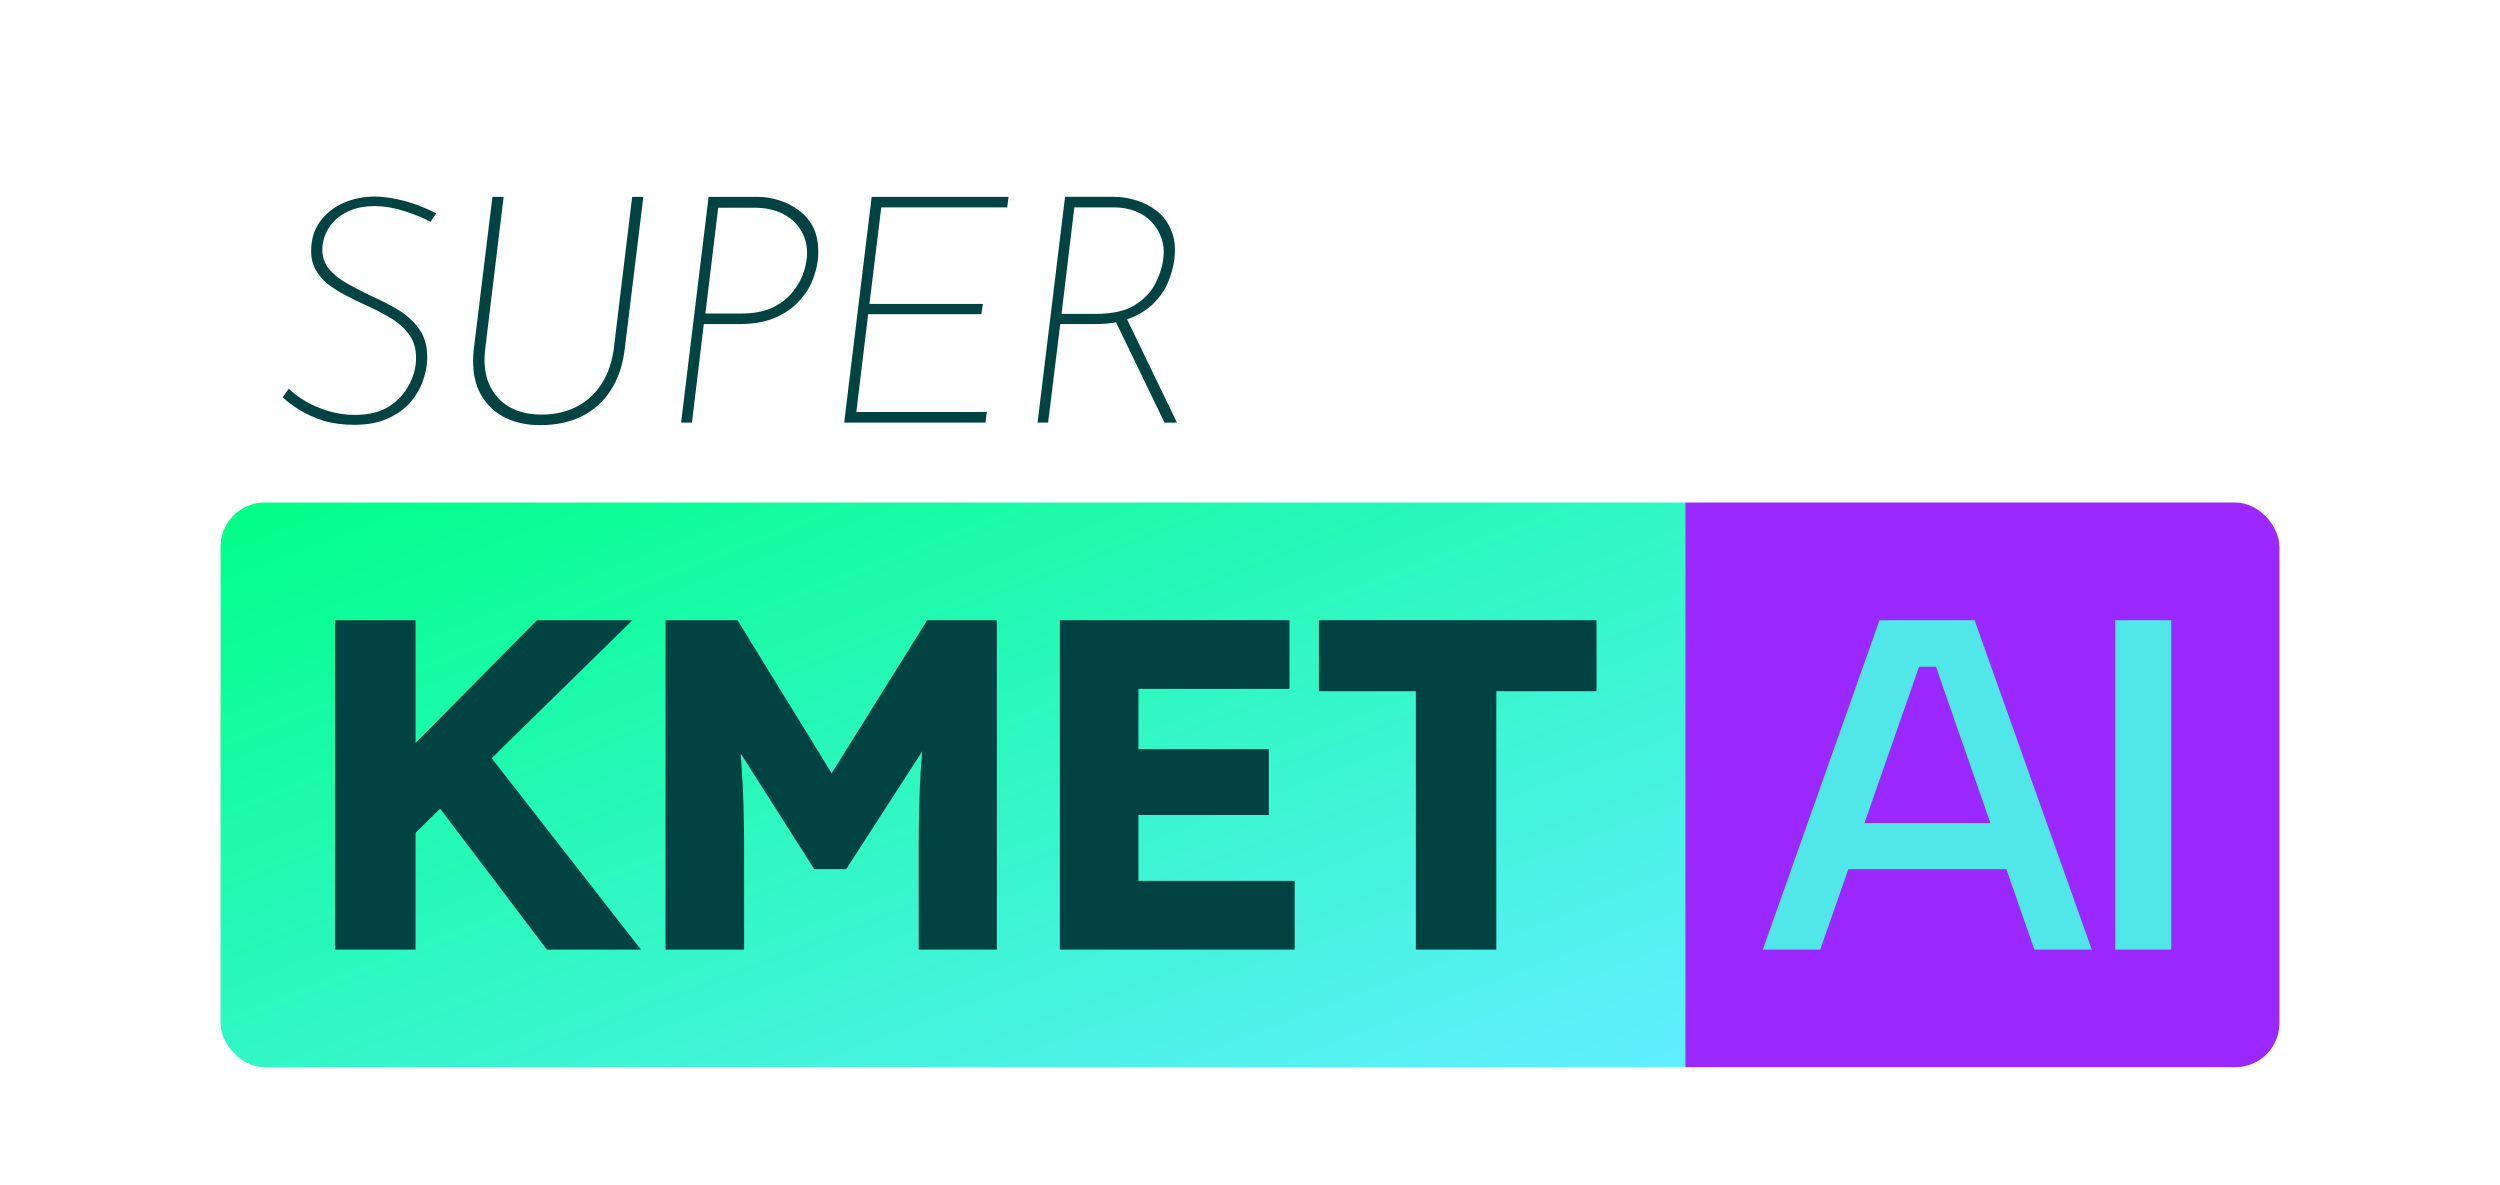 <?xml version="1.0" encoding="UTF-8"?><svg id="Layer_1" xmlns="http://www.w3.org/2000/svg" xmlns:xlink="http://www.w3.org/1999/xlink" viewBox="0 0 1700 806"><defs><style>.cls-1{fill:url(#linear-gradient);}.cls-1,.cls-2,.cls-3,.cls-4,.cls-5{stroke-width:0px;}.cls-2{fill:#9b28ff;}.cls-3{fill:none;}.cls-4{fill:#014343;}.cls-6{clip-path:url(#clippath);}.cls-5{fill:#51e6e8;}</style><clipPath id="clippath"><rect class="cls-3" x="150" y="341.715" width="1400" height="384" rx="30" ry="30"/></clipPath><linearGradient id="linear-gradient" x1="522.042" y1="605.256" x2="775.637" y2="-59.045" gradientTransform="translate(0 804.945) scale(1 -1)" gradientUnits="userSpaceOnUse"><stop offset="0" stop-color="#00ff87"/><stop offset="1" stop-color="#60efff"/></linearGradient></defs><path class="cls-4" d="m292.687,150.812c-4.203-2.319-9.784-4.638-16.742-6.957-6.812-2.32-13.698-3.552-20.655-3.697-7.248,0-13.191,1.087-17.829,3.262-4.639,2.029-8.335,4.638-11.089,7.827-2.609,3.044-4.494,6.233-5.653,9.567-1.015,3.189-1.522,5.943-1.522,8.262-.145,5.364,1.377,10.002,4.566,13.916,3.189,3.768,7.392,7.102,12.61,10.001,5.219,2.899,10.727,5.726,16.525,8.48,6.233,2.754,12.248,5.871,18.047,9.35,5.798,3.478,10.509,7.827,14.132,13.045,3.769,5.219,5.581,11.814,5.436,19.786,0,4.639-.942,9.64-2.826,15.003-1.74,5.218-4.566,10.147-8.48,14.785-3.914,4.494-9.06,8.19-15.438,11.089-6.233,2.899-13.843,4.348-22.83,4.348-7.682,0-14.712-.942-21.09-2.826-6.233-2.029-11.669-4.494-16.307-7.393-4.639-2.899-8.408-5.725-11.307-8.479l4.132-5.871c2.899,2.899,6.667,5.726,11.306,8.48,4.638,2.754,9.857,5.001,15.655,6.74s11.813,2.609,18.046,2.609c9.277,0,16.96-1.884,23.048-5.653,6.088-3.914,10.654-8.842,13.698-14.785,3.189-5.943,4.783-11.886,4.783-17.829.145-6.668-1.522-12.249-5.001-16.742-3.334-4.494-7.682-8.263-13.045-11.307-5.364-3.189-11.017-6.088-16.96-8.697-4.493-2.029-8.914-4.203-13.263-6.523-4.349-2.319-8.335-4.855-11.959-7.61-3.478-2.899-6.233-6.233-8.262-10.001-2.029-3.769-2.971-8.19-2.826-13.263.145-7.393,2.174-13.771,6.088-19.134,4.058-5.508,9.349-9.712,15.872-12.611,6.668-2.899,13.915-4.349,21.743-4.349,4.638.145,9.422.725,14.35,1.74,4.928,1.015,9.712,2.392,14.35,4.131,4.639,1.739,8.842,3.624,12.611,5.653l-3.914,5.653Zm37.381,85.45c-1.304,9.567-.507,17.756,2.392,24.569,2.899,6.813,7.392,12.031,13.48,15.655,6.233,3.624,13.626,5.436,22.178,5.436,9.132,0,17.177-1.812,24.135-5.436,6.957-3.624,12.611-8.842,16.959-15.655,4.349-6.813,7.103-15.002,8.262-24.569l12.394-102.409h7.61l-12.611,103.061c-1.305,11.161-4.494,20.656-9.567,28.483-4.928,7.683-11.451,13.553-19.568,17.612-8.118,4.059-17.612,6.088-28.484,6.088-9.856,0-18.409-2.029-25.656-6.088-7.103-4.059-12.466-9.929-16.09-17.612-3.479-7.827-4.566-17.322-3.261-28.483l12.611-103.061h7.61l-12.394,102.409Zm185.044-102.409c4.638,0,9.349.725,14.133,2.174,4.928,1.45,9.422,3.696,13.48,6.74,4.204,2.899,7.538,6.668,10.002,11.307,2.464,4.638,3.696,10.364,3.696,17.177,0,5.943-1.087,11.813-3.261,17.611-2.03,5.798-5.291,11.089-9.785,15.873-4.348,4.783-9.929,8.624-16.742,11.523-6.667,2.754-14.712,4.131-24.134,4.131h-23.917l-8.045,66.968h-7.393l18.699-153.504h33.267Zm-11.307,79.361c8.698,0,15.945-1.377,21.743-4.131,5.798-2.899,10.364-6.523,13.698-10.871,3.479-4.349,5.943-8.842,7.393-13.481,1.449-4.783,2.174-8.987,2.174-12.611,0-6.088-1.522-11.451-4.566-16.089-2.899-4.639-7.03-8.263-12.393-10.872-5.363-2.609-11.669-3.914-18.917-3.914h-24.569l-8.697,71.969h24.134Zm88.937-79.361h93.06l-.87,7.175h-85.667l-8.045,65.663h77.187l-1.087,6.958h-76.969l-8.045,66.533h88.711l-.87,7.175h-96.104l18.699-153.504Zm164.76,0c4.929,0,10.002.797,15.22,2.392,5.218,1.594,9.929,4.058,14.133,7.392,4.204,3.334,7.393,7.683,9.567,13.046,2.319,5.218,3.044,11.669,2.174,19.351-.725,5.653-2.247,11.161-4.566,16.525-2.319,5.218-5.653,9.929-10.002,14.132-4.348,4.204-9.784,7.538-16.307,10.002-6.378,2.464-13.988,3.696-22.83,3.696h-23.917l-8.262,66.968h-7.175l18.699-153.504h33.266Zm-12.176,79.579c10.872,0,19.496-1.885,25.874-5.653,6.378-3.914,11.089-8.698,14.133-14.351,3.044-5.798,4.928-11.523,5.653-17.177.725-4.928.363-9.566-1.087-13.915-1.449-4.349-3.696-8.117-6.74-11.306-2.899-3.189-6.596-5.653-11.089-7.393-4.349-1.739-9.277-2.609-14.785-2.609h-26.744l-8.697,72.404h23.482Zm20.438,2.391l34.572,71.534h-8.48l-34.571-71.534h8.479Z"/><g class="cls-6"><path class="cls-1" d="m150,351.715c0-5.523,4.477-10,10-10h986v384H160c-5.523,0-10-4.477-10-10v-364Z"/><path class="cls-4" d="m268.493,580.115l-14.08-46.4,110.72-112h64.96l-161.6,158.4Zm-40.64,65.6v-224h54.72v224h-54.72Zm144,0l-82.88-109.44,36.8-31.68,110.08,141.12h-64Zm80.7,0v-224h48.96l81.28,132.16-34.56-.32,82.24-131.84h47.36v224h-53.12v-67.84c0-19.627.426-37.227,1.28-52.8,1.066-15.787,2.773-31.253,5.12-46.4l6.08,16.64-61.76,95.68h-21.76l-60.48-95.04,6.08-17.28c2.56,14.293,4.266,29.12,5.12,44.48,1.066,15.147,1.6,33.387,1.6,54.72v67.84h-53.44Zm268.137,0v-224h156.16v46.72h-102.72v130.56h106.24v46.72h-159.68Zm25.92-91.52v-44.8h116.16v44.8h-116.16Zm216.17,91.52v-175.68h-65.92v-48.32h188.8v48.32h-68.16v175.68h-54.72Z"/><path class="cls-2" d="m1146,341.715h394c5.52,0,10,4.477,10,10v364c0,5.523-4.48,10-10,10h-394v-384Z"/><path class="cls-5" d="m1316.48,453.395h-11.52l-67.2,192.32h-39.04l79.36-224h64.64l79.68,224h-39.04l-66.88-192.32Zm-74.24,106.24h130.56v31.36h-130.56v-31.36Zm196.12-137.92h38.08v224h-38.08v-224Z"/></g></svg>
